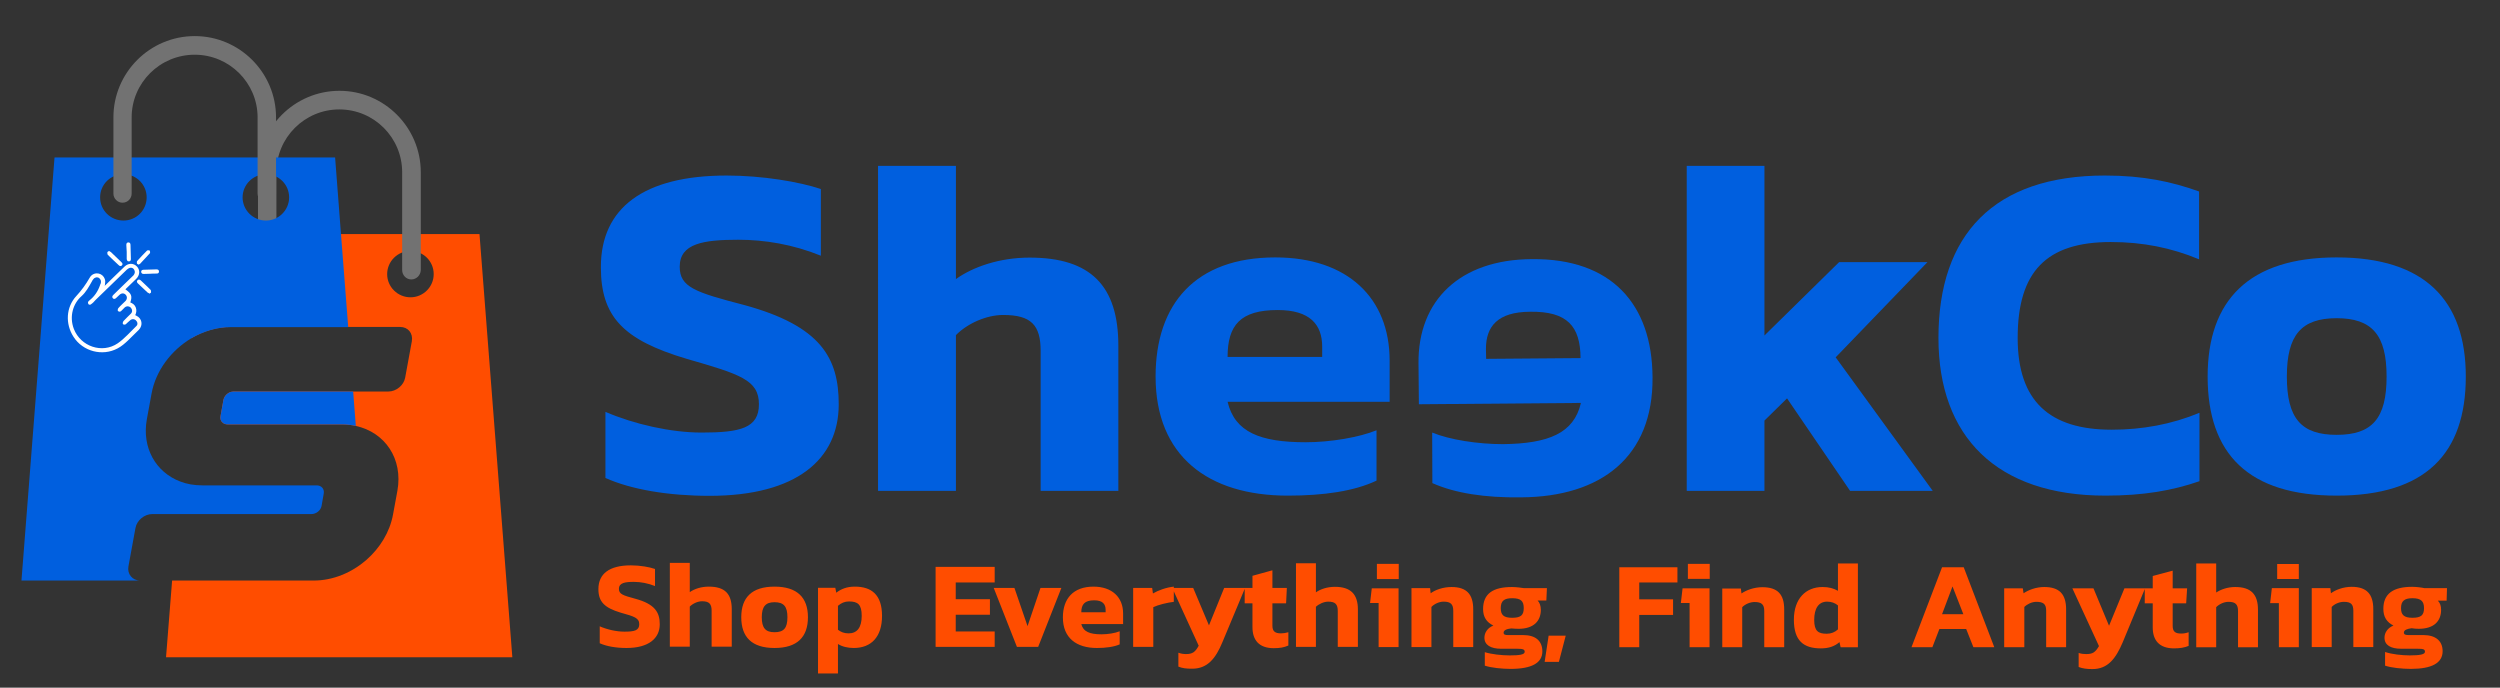 <svg version="1.2" xmlns="http://www.w3.org/2000/svg" viewBox="0 0 1316 362" width="1316" height="362">
	<rect x="0" y="0" width="1316" height="362" fill="#333333" stroke="none"/>
	<title>SheekCo-Logo-Small(ee)-svg</title>
	<defs>
		<clipPath clipPathUnits="userSpaceOnUse" id="cp1">
			<path d="m120 114h183v222.96h-183z"/>
		</clipPath>
		<clipPath clipPathUnits="userSpaceOnUse" id="cp2">
			<path d="m44.33 73h172.67v224h-172.67z"/>
		</clipPath>
	</defs>
	<style>
		.s0 { fill: #ff4d00 } 
		.s1 { fill: #727272 } 
		.s2 { fill: #005fdf } 
		.s3 { fill: #ffffff } 
	</style>
	<g id="Clip-Path: Clip-Path" clip-path="url(#cp1)">
		<g id="Clip-Path">
			<g>
			</g>
		</g>
	</g>
	<path fill-rule="evenodd" class="s0" d="m269.7 346h-182.3l3.2-40.4h74.6c10.1 0 20-4.2 27.6-10.8 7.2-6.3 12.4-14.7 14.1-24l2.3-12.5c3-16.8-6.5-30.7-21.9-34.1-2.3-0.5-4.8-0.8-7.2-0.8h-60.3c-2.5 0-4.2-1.9-3.7-4.4l1.5-8.4c0.5-2.5 2.8-4.5 5.4-4.5h81.4c4.2 0 8.2-3.3 8.9-7.4l3.5-19.1c0.7-4.2-2-7.5-6.2-7.5h-89.1c-7.4 0-14.7 2.2-21 6l4.2-54.9h147.7zm-53.6-213.9c-6.8 0-12.3 5.5-12.3 12.2 0 6.7 5.5 12.2 12.3 12.2 6.7 0 12.2-5.5 12.2-12.2 0-6.8-5.5-12.2-12.2-12.2z"/>
	<path class="s1" d="m216.5 147.1c-2.6 0-4.8-2.2-4.8-4.9v-51.5c0-18.3-14.8-33.1-33.1-33.1-18.2 0-33.1 14.8-33.1 33.1v51.5c0 2.7-2.1 4.9-4.8 4.9-2.7 0-4.9-2.2-4.9-4.9v-51.5c0-23.6 19.3-42.9 42.9-42.9 23.6 0 42.8 19.3 42.8 42.9v51.5c-0.1 2.7-2.3 4.9-5 4.9z"/>
	<g id="Clip-Path: Clip-Path" clip-path="url(#cp2)">
		<g id="Clip-Path">
			<g>
			</g>
		</g>
	</g>
	<path class="s2" d="m187.3 224.2c-2.3-0.5-4.8-0.8-7.2-0.8h-60.3c-2.5 0-4.2-1.9-3.7-4.4l1.5-8.4c0.5-2.5 2.8-4.5 5.4-4.5h62.9z"/>
	<path fill-rule="evenodd" class="s2" d="m11.3 305.6l17.4-222.7h147.7l3.1 40.4 3.8 48.9h-61.8c-7.4 0-14.6 2.3-21 6-10.4 6.3-18.5 16.9-20.7 28.9l-2.5 13.6c-2.7 15 4.7 27.8 17.4 32.7 3.5 1.4 7.5 2.1 11.8 2.1h60.2c2.5 0 4.2 1.9 3.7 4.4l-1.1 6.3c-0.4 2.5-2.9 4.4-5.3 4.4h-83.8c-4.2 0-8.2 3.3-8.9 7.4l-3.7 20.2c-0.7 4 2.1 7.4 6.2 7.4zm128.7-213.9c-6.8 0-12.3 5.5-12.3 12.2 0 6.7 5.5 12.2 12.3 12.2 6.7 0 12.2-5.5 12.2-12.2 0-6.7-5.4-12.2-12.2-12.2zm-62.8 12.2c0-6.8-5.5-12.2-12.2-12.2-6.8 0-12.3 5.4-12.3 12.2 0 6.8 5.5 12.2 12.3 12.2 6.7 0 12.2-5.4 12.2-12.2z"/>
	<path class="s1" d="m140.4 106.7c-2.7 0-4.8-2.2-4.8-4.8v-40.1c0-18.2-14.9-33-33.1-33-18.3 0-33.2 14.8-33.2 33v40.1c0 2.6-2.1 4.8-4.8 4.8-2.7 0-4.8-2.2-4.8-4.8v-40.1c0-23.6 19.2-42.8 42.8-42.8 23.6 0 42.8 19.2 42.8 42.8v40.1c0 2.6-2.2 4.8-4.9 4.8z"/>
	<path fill-rule="evenodd" class="s3" d="m73.1 173.6c-1.9 1.9-3.8 3.7-5.7 5.6-1.7 1.6-3.4 3.1-5.5 4.2-8 4.3-18.3 1.6-23.2-6.1-4.4-6.8-4-15.6 1.5-21.5 2.7-2.9 5-6.1 7-9.6q0.9-1.6 2.5-2.1c3.2-1 6.3 1.8 5.6 5.1 0 0.3 0 0.7-0.2 1.3 1.7-1.6 3.2-3.1 4.6-4.5q3-2.8 5.9-5.7c2-1.9 4.7-1.9 6.5 0 1.7 1.8 1.6 4.5-0.4 6.5-1.9 1.8-3.8 3.7-5.7 5.5 3.3 2.3 3.7 3.6 2.6 6.9 1.3 0.5 2.4 1.3 2.9 2.7 0.5 1.4 0.3 2.7-0.3 4q0.3 0.1 0.6 0.3c3 1.4 3.6 5 1.3 7.4zm-1.6-5c-0.9-0.8-2.2-0.8-3.1 0.1-0.8 0.6-1.4 1.3-2.1 1.9-0.7 0.6-1.7 0.3-1.7-0.5 0-0.4 0.2-0.9 0.5-1.2 1.2-1.3 2.5-2.5 3.8-3.8 0.9-0.9 0.8-2.2 0-3.1-0.9-0.9-2.2-1-3.2-0.2-0.6 0.6-1.3 1.3-1.9 1.9-0.2 0.1-0.5 0.4-0.7 0.4-0.4-0.1-1-0.2-1.1-0.5-0.1-0.4 0-1 0.3-1.4 1.1-1.3 2.5-2.5 3.8-3.8 0.9-1 0.9-2.3 0.1-3.2-0.9-1-2.2-1-3.3 0-0.6 0.5-1.1 1-1.7 1.6-0.5 0.5-1.1 0.8-1.7 0.3-0.7-0.7-0.4-1.3 0.2-1.9 1.5-1.4 2.9-2.9 4.4-4.3 2.1-2 4.1-4 6.2-6 0.7-0.9 0.9-1.8 0.4-2.8-0.4-0.9-1.4-1.4-2.4-1.1-0.6 0.2-1.2 0.6-1.6 1-5.5 5.3-11 10.6-16.4 15.9-0.7 0.8-1.4 1.6-2.3 2.2-0.2 0.3-0.9 0.4-1.2 0.2-0.3-0.1-0.5-0.7-0.5-1 0-0.4 0.3-0.8 0.7-1.1 2.7-2.1 4.6-4.9 5.7-8.2 0-0.3 0.2-0.5 0.3-0.7 0.4-1.1 0.1-2.3-0.9-3-1-0.6-2.3-0.3-3 0.7-0.3 0.3-0.5 0.7-0.7 1.1-1.6 2.8-3.1 5.7-5.6 7.9-4.2 3.7-6.5 10.5-3.9 17.2 3.6 9.2 14.9 13.1 23.1 7.5 3.6-2.5 6.6-6 9.8-9.1 0.9-0.8 0.6-2.2-0.3-3z"/>
	<path class="s3" d="m57.4 132.1c0.4 0.2 0.7 0.4 1 0.6 1.8 1.8 3.7 3.5 5.5 5.3 0.5 0.5 0.9 1 0.3 1.7-0.6 0.6-1.2 0.4-1.7-0.1-1.9-1.8-3.8-3.5-5.7-5.4-0.3-0.3-0.3-0.9-0.3-1.3 0-0.3 0.5-0.6 0.9-0.8z"/>
	<path class="s3" d="m66.7 132.6c-0.1-1.2-0.1-2.4-0.2-3.6 0-0.8 0.2-1.4 1.1-1.4 0.8 0 1.1 0.6 1.1 1.4q0.1 3.6 0.2 7.3c0 0.7-0.2 1.3-1.1 1.3-0.8 0-1-0.6-1.1-1.3 0-1.2 0-2.5 0-3.7z"/>
	<path class="s3" d="m79 144.1c-1.1 0-2.2 0.1-3.3 0.1-0.7 0-1.3-0.2-1.4-1.1 0-0.8 0.6-1.1 1.3-1.1 2.3-0.1 4.5-0.1 6.8-0.2 0.7 0 1.3 0.3 1.3 1.1 0 0.8-0.5 1.1-1.2 1.1-1.2 0-2.4 0-3.5 0.1z"/>
	<path class="s3" d="m72.9 139.3c-0.3-0.2-0.8-0.4-0.8-0.6-0.1-0.3-0.1-0.9 0-1.2 1.7-1.9 3.5-3.8 5.3-5.6 0.2-0.2 1.1-0.2 1.4 0 0.2 0.3 0.3 1.2 0.1 1.4-1.7 1.9-3.5 3.7-5.2 5.6-0.2 0.2-0.5 0.2-0.8 0.4z"/>
	<path class="s3" d="m78.8 154.6c-0.4-0.3-0.8-0.4-1.1-0.6q-2.6-2.4-5.1-4.8c-0.5-0.5-0.8-1.1-0.2-1.7 0.5-0.5 1.1-0.4 1.7 0.1 1.7 1.7 3.5 3.2 5.1 4.9 0.3 0.3 0.4 1 0.3 1.4 0.1 0.2-0.4 0.3-0.7 0.7z"/>
	<path id="She  " fill-rule="evenodd" class="s2" d="m318.7 251.6v-34.8c15.1 6.5 34.4 10.9 50.6 10.9 20.3 0 30.2-2.3 30.2-14.9 0-12.8-9.9-15.8-38-23.9-33.6-10-45.2-22.3-45.2-48.3 0-31.2 22.6-48.2 66.2-48.2 18.8 0 38.3 3.3 49.6 7.1v35.1c-14.8-6-29.7-8.4-43.4-8.4-18.3 0-30.9 1.9-30.9 14.2 0 10.7 7.9 13.4 34.1 20.2 40.2 11 49.6 27.8 49.6 52.2 0 28.9-22.1 48.2-68 48.2-21.7 0-41.2-3.3-54.8-9.4zm143.5-164.3h41v59.6c9.1-6.5 23.1-11.3 38.8-11.3 32.3 0 46.7 15 46.7 46.4v76.4h-40.9v-73.6c0-13.7-5-19-19.7-19-8.9 0-18.9 4.5-24.9 10.6v82h-41zm146.1 110.9c0-38.3 21.1-62.7 63-62.7 38.1 0 60.2 21.4 60.2 54.3v21.7h-85.3c3.8 16 17.2 21.3 41.1 21.3 13.2 0 28.2-2.6 37.3-6.3v26.5c-11.6 5.5-27.6 7.9-46.7 7.9-41.9 0-69.6-20.8-69.6-62.7zm87.7-10.3v-5.4c0-11.7-6.5-19.3-23.4-19.3-19.6 0-26.4 7.9-26.4 24.7z"/>
	<path id="kCo" fill-rule="evenodd" class="s2" d="m887.9 87.3h40.9v89.3l39.3-38.6h46.5l-48.3 50.1 51.1 70.3h-43.5l-33.2-48.7-11.9 11.7v37h-40.9zm132.5 90.6c0-54.5 29.3-85.5 87.6-85.5 20.2 0 35.1 3.2 49.6 8.4v35.7c-14.7-6.1-29.7-9.1-46.5-9.1-34 0-49 15.7-49 50.5 0 33.3 16.8 48.3 49.5 48.3 16 0 31.5-2.8 46.2-8.9v36c-14.1 4.9-29.4 7.6-49.5 7.6-57.2 0-87.9-31-87.9-83zm141.7 20.3c0-40.1 21.7-62.7 67.9-62.7 46.4 0 68 22.6 68 62.7 0 40.7-21.3 62.7-68 62.7-46.5 0-67.9-22-67.9-62.7zm94.2 0c0-21.8-7.6-30.7-26.3-30.7-18.6 0-26.2 8.9-26.2 30.7 0 22.1 7.6 30.7 26.2 30.7 18.7 0 26.3-8.6 26.3-30.7z"/>
	<path id="e" fill-rule="evenodd" class="s2" d="m800.9 261.8c-19.1 0.3-35.1-2.2-46.9-7.5l-0.1-26.6c9.2 3.8 24.1 6.1 37.3 6.1 23.9-0.3 37.3-5.7 41-21.7l-85.3 0.7-0.2-21.6c-0.3-33 21.7-54.6 59.7-54.8 42-0.4 63.3 23.8 63.5 62.2 0.4 41.9-27.1 62.9-69 63.2zm31.1-73.3c-0.1-16.8-7-24.7-26.6-24.4-17 0.1-23.2 7.7-23.2 19.5l0.1 5.3z"/>
	<path id="Shop Everything, Find Anything" fill-rule="evenodd" class="s0" d="m315.7 338.6v-8.9c3.9 1.7 8.8 2.8 13 2.8 5.2 0 7.8-0.6 7.8-3.9 0-3.3-2.6-4.1-9.8-6.1-8.6-2.6-11.7-5.8-11.7-12.4 0-8.1 5.8-12.5 17.1-12.5 4.9 0 9.8 0.9 12.7 1.9v9c-3.7-1.5-7.6-2.2-11.1-2.2-4.7 0-7.9 0.5-7.9 3.7 0 2.7 2 3.4 8.7 5.2 10.3 2.8 12.8 7.2 12.8 13.4 0 7.4-5.8 12.5-17.5 12.5-5.6 0-10.6-0.9-14.1-2.5zm36.9-42.3h10.5v15.4c2.4-1.7 6-2.9 10-2.9 8.4 0 12.1 3.7 12.1 11.9v19.7h-10.6v-18.9c0-3.6-1.3-5-5-5-2.3 0-4.9 1.2-6.5 2.8v21.1h-10.5zm37.6 28.6c0-10.4 5.6-16.1 17.5-16.1 11.9 0 17.6 5.7 17.6 16.1 0 10.4-5.6 16.2-17.6 16.2-12 0-17.5-5.8-17.5-16.2zm24.3 0c0-5.6-1.9-7.9-6.8-7.9-4.7 0-6.7 2.3-6.7 7.9 0 5.7 2 7.9 6.7 7.9 4.9 0 6.8-2.2 6.8-7.9zm16.1-15.5h9.1l0.5 2.6c2.6-2 5.6-3.2 9.8-3.2 8.7 0 14.3 4.2 14.3 15.4 0 11.1-5.7 16.9-14.9 16.9-3.1 0-6.1-0.7-8.3-2.1v15.5h-10.5zm23 14.8c0-6-2-7.6-6.7-7.6-2.2 0-4.1 0.8-5.8 2.3v12.6c1.6 1.2 3.2 1.9 5.6 1.9 4.5 0 6.9-3.1 6.9-9.2zm38.9-25.8h31.1v8.2h-20.5v8.8h18v8.2h-18v8.8h20.5v8.1h-31.1zm30.6 11.1h10.9l6.9 20.1 6.8-20.1h11l-12.2 31h-11.2zm36.4 15.5c0-9.8 5.4-16.2 16.1-16.2 9.8 0 15.6 5.6 15.6 14.1v5.6h-22c1 4 4.4 5.4 10.6 5.4 3.3 0 7.2-0.6 9.6-1.6v6.9c-3 1.3-7.2 1.9-12 1.9-10.8 0-17.9-5.3-17.9-16.1zm22.5-2.7v-1.3c0-3-1.6-5-6-5-5 0-6.8 2.1-6.8 6.3zm14.5-12.8h10l0.4 2.9c2.7-1.6 7-3.2 11-3.6v0.7h10.2l8.3 19.7 8-19.7h14.9v-6.4l10.5-2.9v9.3h7.6l-0.4 8.1h-7.2v11.8c0 3 1.5 4 4.5 4 1.3 0 2.5-0.2 3.9-0.6v7c-2.2 1-4.5 1.4-7.7 1.4-7.7 0-11.2-4.2-11.2-11.1v-12.5h-4.1v-7.6l-11.7 28c-3.5 8.5-7.8 14-15.9 14-3.1 0-5.1-0.2-7.3-1.1v-7.3c1.4 0.5 2.7 0.7 4 0.7 3.5 0 4.9-1.1 6.7-4.4l-13.1-28.6v5.5c-3.4 0.4-8.3 1.6-10.8 2.8v20.9h-10.6zm85.7-13h10.5v15.3c2.4-1.7 6-2.9 10-2.9 8.3 0 12.1 3.9 12.1 11.9v19.7h-10.6v-18.9c0-3.5-1.3-4.9-5-4.9-2.3 0-4.9 1.2-6.5 2.7v21.1h-10.5zm54.1 0.3v8h-11.5v-8zm-10.6 20.6h-4.5l0.9-7.7h14.1v30.9h-10.5zm17.3-7.8h9.8l0.3 2.7c2.4-1.8 6.5-3.3 11-3.3 7.9 0 11.4 3.8 11.4 11.7v19.9h-10.5v-19c0-3.5-1.3-4.9-5.1-4.9-2.3 0-4.9 1.2-6.4 2.8v21.1h-10.5zm38.6 40.8v-7.1c3.5 1.1 8.9 1.7 13.1 1.7 5.2 0 7.9-0.4 7.9-1.9 0-1.2-0.8-1.6-3.9-1.6h-8.5c-5.5 0-8.8-2-8.8-5.8 0-2.6 1.6-5.2 4.7-6.4-3.6-1.8-5.4-4.5-5.4-8.7 0-8.1 5.2-11.6 15.2-11.6 2.1 0 5.2 0.4 6.4 0.6h12l-0.3 6.5h-4.6c1.1 1.1 1.7 2.9 1.7 4.9 0 6-3.9 10-11.7 10-1.4 0-2.7-0.1-3.8-0.2-2.3 0.2-4.1 0.9-4.1 2.2 0 1.1 0.8 1.3 2.5 1.3h7.9c6.3 0 10 3 10 8.6 0 6-5.5 9.2-16.7 9.2-4.6 0-10.3-0.6-13.6-1.7zm20.5-30.3c0-3.7-1.5-5.2-6.1-5.2-4.2 0-6 1.4-6 5.2 0 3.6 1.5 5.1 6 5.1 4.6 0 6.1-1.4 6.1-5.1zm13.1 14.5h9l-3.6 13.8h-7.5zm37.2-36h30.6v8h-20.1v8.9h17.8v8.2h-17.8v17h-10.5zm47.6-1.8v7.9h-11.5v-7.9zm-10.6 20.6h-4.6l0.9-7.7h14.2v31h-10.5zm17.2-7.6h9.8l0.3 2.6c2.6-1.8 6.7-3.3 11-3.3 8 0 11.5 3.7 11.5 11.7v19.9h-10.5v-19.1c0-3.4-1.4-4.7-5.1-4.7-2.3 0-4.9 1.1-6.5 2.7v21.1h-10.5zm37.7 16.4c0-11.1 6.3-17.2 15.1-17.2 3.3 0 5.8 0.7 8.1 2v-14.4h10.5v44.1h-9.1l-0.6-2.7c-2.5 2.2-5.6 3.3-9.8 3.3-9 0-14.2-3.9-14.2-15.1zm23.2 5.1v-12.6c-1.5-1.3-3.5-2-5.7-2-4.5 0-6.8 3.6-6.8 9.6 0 5.9 2.1 7.3 6.6 7.3 2.3 0 4.3-0.8 5.9-2.3zm54.8-32.7h11.4l16.1 42.1h-11l-3.8-9.6h-14.1l-3.7 9.6h-11zm11.2 24.7l-5.7-14.6-5.5 14.6zm21.5-13.6h9.8l0.4 2.6c2.5-1.7 6.5-3.3 10.9-3.3 7.9 0 11.5 3.7 11.5 11.8v19.9h-10.5v-19.2c0-3.4-1.3-4.7-5.2-4.7-2.3 0-4.8 1.2-6.3 2.7v21.2h-10.6zm39.2 41.4v-7.4c1.4 0.5 2.7 0.6 4 0.6 3.5 0 4.8-1 6.7-4.2l-14-30.4h11.1l8.2 19.7 8.1-19.7h14.9v-6.5l10.5-2.8v9.3h7.6l-0.5 7.9h-7.1v11.9c0 3 1.4 4 4.5 4 1.3 0 2.5-0.2 3.9-0.7v7.2c-2.2 0.9-4.6 1.3-7.7 1.3-7.7 0-11.2-4.2-11.2-11v-12.7h-4.2v-7.5l-11.6 28c-3.6 8.5-7.8 14.1-15.9 14.1-3.1 0-5.2-0.3-7.3-1.1zm61.9-54.5h10.5v15.3c2.4-1.6 6-2.9 10-2.9 8.3 0 12 3.8 12 12v19.7h-10.5v-19c0-3.5-1.3-4.9-5-4.9-2.4 0-4.9 1.2-6.5 2.8v21.1h-10.5zm54 0.3v7.9h-11.4v-7.9zm-10.5 20.6h-4.6l0.9-7.9h14.2v31.1h-10.5zm17.3-7.9h9.8l0.3 2.7c2.4-1.8 6.5-3.4 10.9-3.4 8 0 11.4 3.9 11.4 11.8v19.9h-10.5v-19c0-3.5-1.2-4.8-5-4.8-2.3 0-4.9 1.1-6.4 2.7v21.1h-10.5zm38.6 40.8v-7.2c3.5 1.2 8.9 1.8 13 1.8 5.3 0 8-0.5 8-1.9 0-1.3-0.8-1.6-3.9-1.6h-8.6c-5.5 0-8.8-1.9-8.8-5.8 0-2.7 1.7-5.2 4.7-6.4-3.5-1.8-5.3-4.5-5.3-8.8 0-8 5.2-11.6 15.2-11.6 2.1 0 5.2 0.4 6.4 0.7h11.9l-0.2 6.6h-4.6c1.1 1.1 1.7 2.7 1.7 4.8 0 6.1-3.9 10-11.8 10-1.3 0-2.6-0.1-3.7-0.3-2.3 0.3-4.1 0.9-4.1 2.3 0 1 0.8 1.3 2.5 1.3h7.8c6.3 0 10.1 3 10.1 8.5 0 6.2-5.7 9.3-16.7 9.3-4.7 0-10.4-0.6-13.6-1.7zm20.5-30.3c0-3.6-1.6-5.2-6.1-5.2-4.2 0-6 1.5-6 5.2 0 3.5 1.5 5.1 6 5.1 4.6 0 6.1-1.4 6.1-5.1z"/>
</svg>